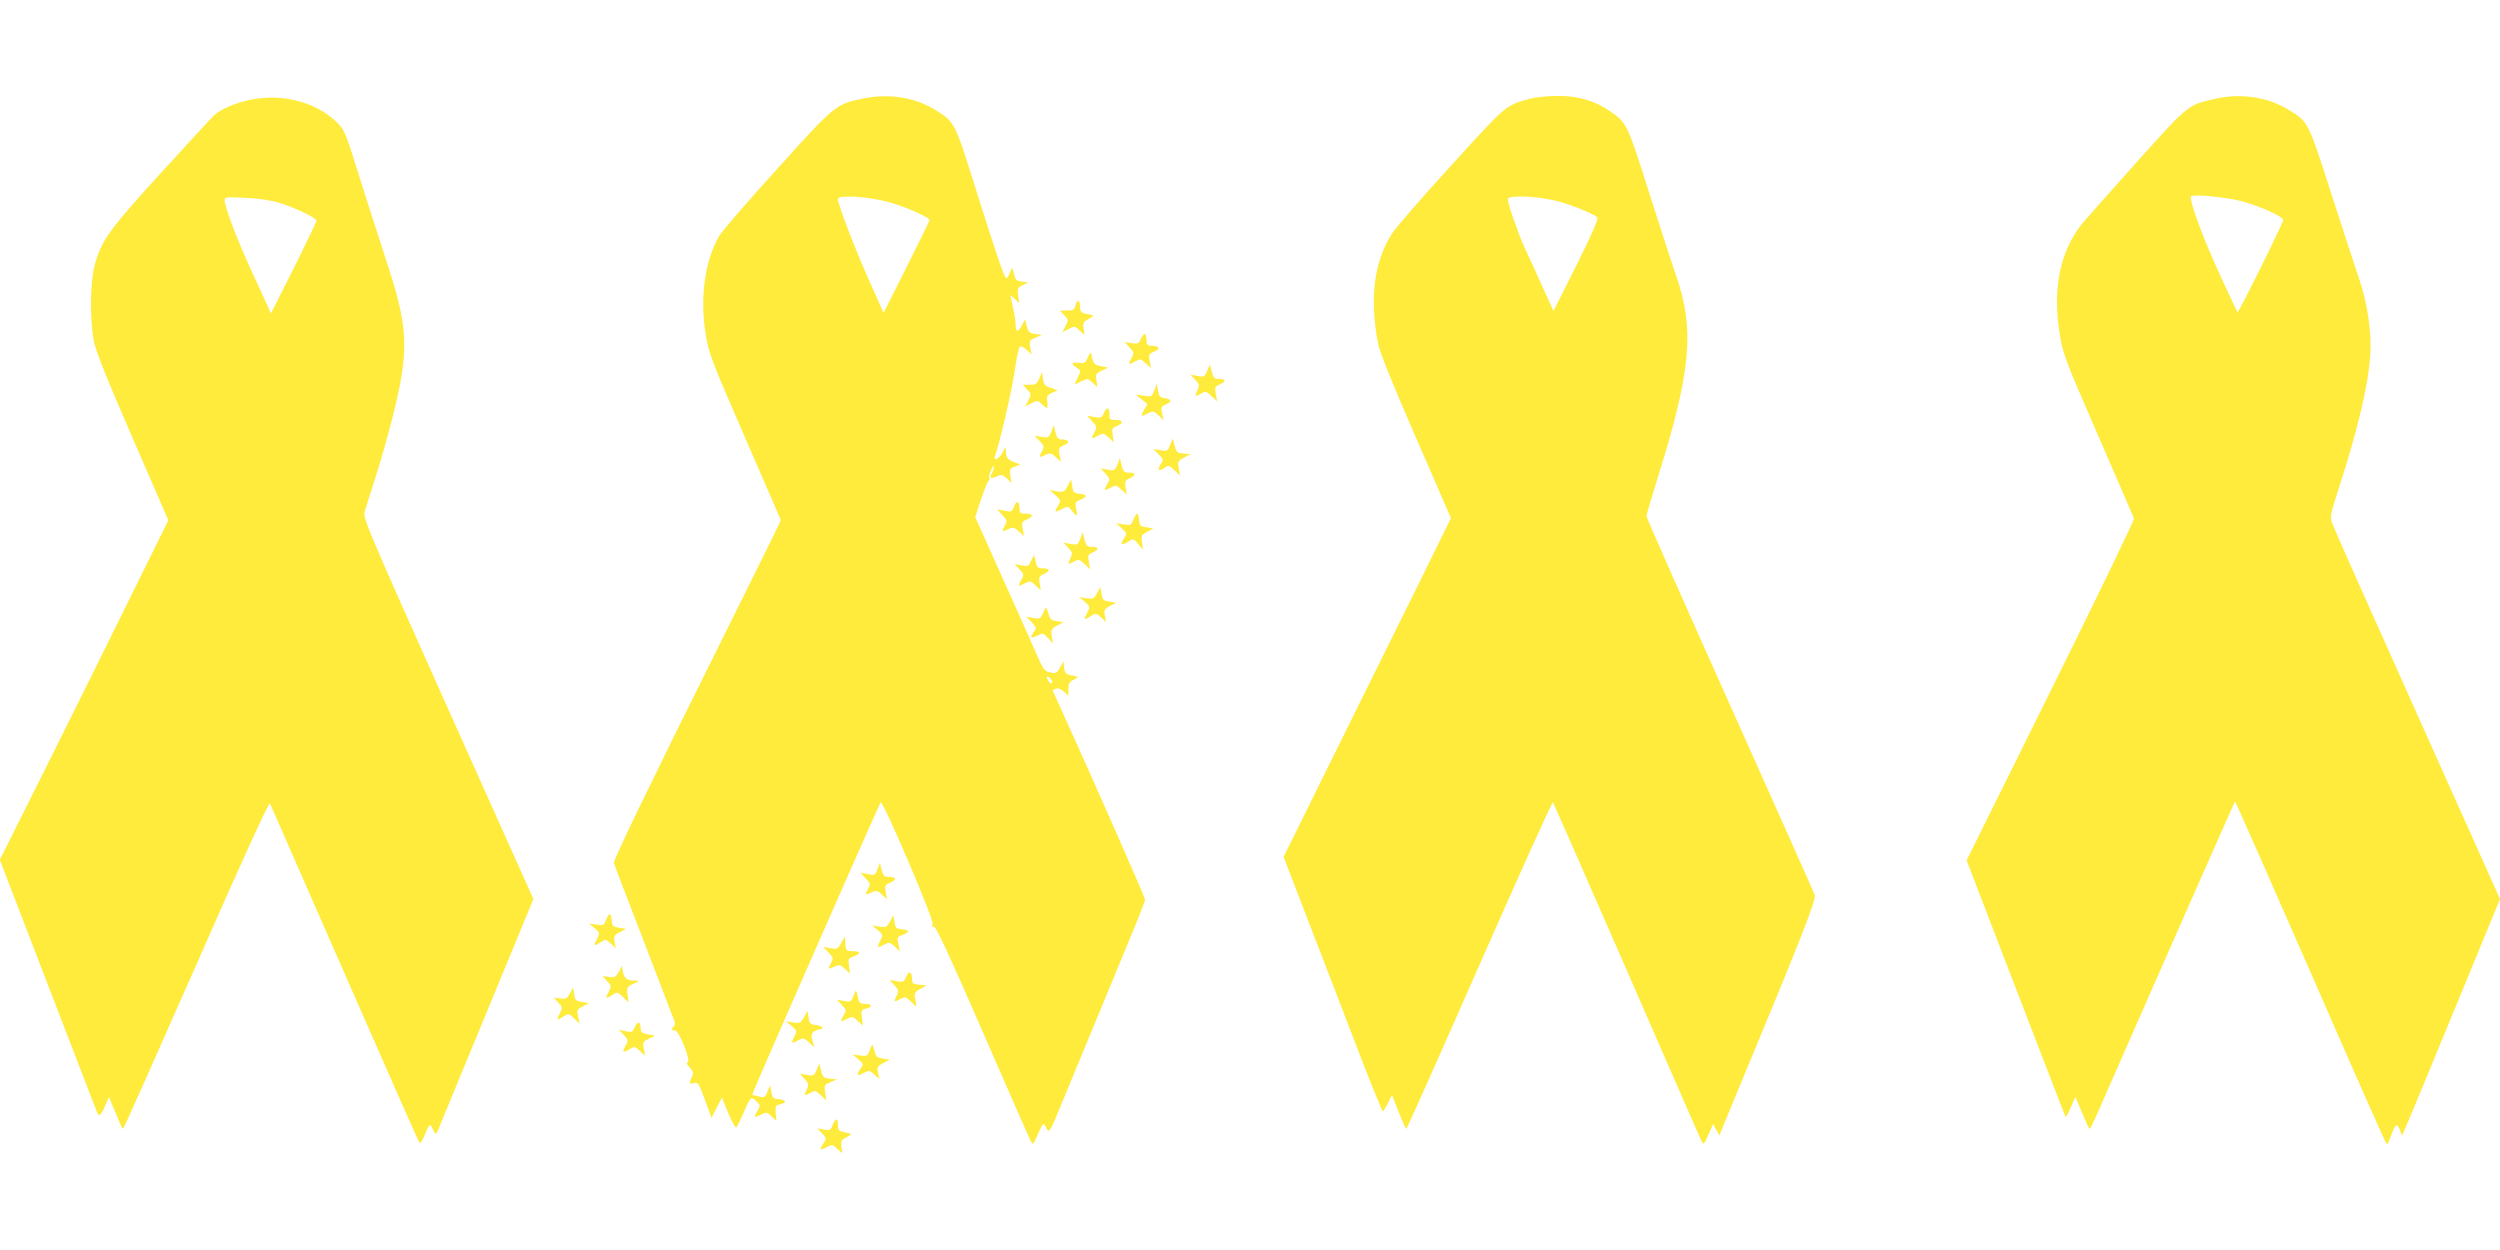 <?xml version="1.0" standalone="no"?>
<!DOCTYPE svg PUBLIC "-//W3C//DTD SVG 20010904//EN"
 "http://www.w3.org/TR/2001/REC-SVG-20010904/DTD/svg10.dtd">
<svg version="1.0" xmlns="http://www.w3.org/2000/svg"
 width="1280pt" height="640pt" viewBox="0 0 1280 640"
 preserveAspectRatio="xMidYMid meet">
<g transform="translate(0,640) scale(0.1,-0.1)"
fill="#ffeb3b" stroke="none">
<path d="M4411 5894 c-133 -29 -138 -33 -432 -359 -149 -164 -282 -318 -296
-342 -75 -128 -101 -320 -69 -510 15 -92 33 -139 201 -524 l183 -422 -36 -76
c-20 -42 -129 -260 -241 -486 -409 -822 -582 -1180 -578 -1195 3 -8 66 -175
142 -370 75 -195 138 -359 140 -365 1 -5 10 -27 19 -49 12 -27 14 -42 7 -49
-16 -16 -14 -25 5 -23 20 1 83 -156 65 -162 -8 -3 -5 -12 10 -28 19 -21 21
-27 11 -49 -16 -35 -15 -36 11 -30 20 5 25 -2 56 -86 l34 -92 27 52 26 52 33
-81 c19 -45 37 -77 41 -73 4 4 20 37 36 73 36 85 40 89 66 62 22 -21 22 -23 5
-52 -20 -33 -15 -36 23 -15 23 12 27 11 50 -10 l25 -24 -3 39 c-4 35 -1 40 22
46 36 9 33 22 -6 26 -29 3 -34 7 -39 38 l-6 35 -13 -33 c-11 -30 -15 -33 -44
-26 -17 3 -32 8 -34 9 -2 1 64 155 146 341 82 187 229 521 327 744 98 223 181
408 184 412 11 13 273 -600 266 -622 -4 -14 -2 -18 7 -15 9 4 83 -155 247
-532 129 -296 240 -549 247 -563 12 -24 13 -24 39 35 25 56 28 58 38 37 5 -12
13 -22 18 -22 4 0 21 33 37 73 72 174 180 436 249 602 41 99 104 252 140 339
37 88 66 164 66 170 0 10 -263 607 -412 935 -34 74 -61 135 -61 136 0 2 7 6
17 9 10 4 25 -2 40 -15 l23 -22 0 35 c0 28 5 37 28 48 15 7 23 14 17 15 -5 2
-22 6 -37 9 -21 5 -27 13 -30 39 l-3 32 -18 -33 c-15 -28 -21 -31 -45 -26 -37
9 -37 8 -81 109 -22 50 -100 225 -174 389 l-134 299 30 91 c17 50 34 93 39 94
4 2 6 8 3 12 -3 5 1 24 9 42 8 18 15 27 15 20 1 -7 -4 -22 -10 -34 -14 -26 -7
-31 25 -17 23 11 29 9 51 -11 l24 -23 -6 36 c-5 33 -3 38 23 48 l29 11 -30 11
c-35 12 -44 23 -45 57 -1 24 -2 24 -17 -7 -17 -34 -51 -48 -38 -15 21 53 86
333 100 432 9 63 21 119 26 124 5 6 19 0 35 -15 l26 -24 -7 36 c-6 34 -5 37
27 50 l33 14 -34 5 c-30 4 -36 10 -44 40 l-9 35 -17 -33 c-19 -36 -31 -33 -31
7 0 14 -6 54 -14 89 l-13 62 23 -21 22 -21 -5 39 c-5 35 -2 40 23 53 l29 14
-32 4 c-26 3 -34 9 -39 30 -10 47 -12 48 -24 14 -7 -19 -16 -30 -20 -25 -13
15 -56 144 -155 458 -107 342 -106 341 -211 405 -106 64 -239 83 -373 54z
m124 -525 c81 -19 225 -81 224 -96 0 -4 -53 -113 -118 -242 l-117 -233 -82
184 c-69 155 -152 373 -152 399 0 21 136 15 245 -12z m851 -2466 c-4 -4 -11
-1 -16 7 -16 25 -11 35 7 17 9 -9 13 -20 9 -24z"/>
<path d="M7835 5895 c-128 -35 -120 -29 -402 -339 -146 -160 -283 -317 -304
-349 -93 -142 -118 -332 -74 -562 9 -49 68 -195 194 -484 l180 -414 -168 -341
c-93 -188 -286 -578 -429 -867 l-260 -526 142 -369 c78 -203 192 -496 251
-652 60 -155 112 -282 115 -282 3 0 15 19 26 42 l21 42 34 -87 c19 -48 36 -87
39 -87 3 0 172 378 375 840 203 461 372 836 376 832 3 -4 174 -392 379 -862
205 -470 377 -864 383 -875 9 -17 13 -13 34 35 l24 55 16 -29 16 -30 47 115
c374 900 451 1093 441 1118 -5 14 -201 453 -435 975 -234 522 -426 955 -426
963 0 8 25 93 55 189 174 553 194 767 94 1051 -17 48 -78 237 -136 418 -112
353 -113 356 -202 417 -75 52 -163 78 -266 77 -49 0 -112 -7 -140 -14z m123
-521 c71 -16 205 -69 220 -87 7 -8 -27 -85 -107 -246 l-117 -233 -54 118 c-29
66 -70 155 -91 199 -33 71 -89 231 -89 255 0 21 129 18 238 -6z"/>
<path d="M11350 5896 c-149 -33 -140 -26 -404 -319 -132 -148 -260 -292 -283
-319 -114 -140 -155 -332 -118 -563 16 -105 25 -129 197 -524 99 -228 182
-420 184 -426 3 -6 -189 -403 -426 -881 l-431 -869 252 -655 c139 -360 253
-657 255 -659 2 -2 14 21 27 50 l23 54 34 -82 c19 -46 36 -83 39 -83 4 0 41
80 83 178 133 305 658 1495 661 1499 2 1 176 -393 388 -877 211 -484 386 -880
390 -880 3 0 13 23 23 50 20 57 30 62 44 23 l10 -28 20 45 c11 25 124 297 251
606 l231 561 -421 939 c-232 516 -428 957 -436 979 -15 39 -14 43 35 195 95
295 149 524 158 675 7 113 -15 265 -56 383 -16 48 -80 242 -141 432 -122 380
-119 376 -225 440 -104 63 -239 83 -364 56z m122 -525 c94 -24 218 -80 218
-97 0 -16 -229 -478 -234 -473 -2 2 -43 90 -91 194 -86 187 -158 382 -147 399
7 13 171 -2 254 -23z"/>
<path d="M1285 5890 c-80 -16 -160 -51 -192 -83 -17 -17 -142 -153 -277 -301
-260 -286 -297 -337 -332 -466 -22 -80 -24 -271 -5 -379 10 -56 59 -179 198
-499 l185 -426 -168 -340 c-92 -188 -286 -579 -431 -870 l-264 -528 245 -637
c135 -350 248 -644 252 -654 10 -27 20 -20 42 30 l20 47 14 -35 c8 -18 23 -55
34 -81 10 -27 21 -48 24 -48 3 0 171 378 375 840 232 529 372 835 377 827 4
-8 176 -400 383 -873 207 -472 379 -862 383 -866 4 -4 16 15 27 42 11 28 22
50 26 50 3 0 11 -12 18 -27 13 -28 13 -27 45 52 18 44 130 317 250 606 l217
526 -437 974 c-414 925 -436 976 -427 1009 6 19 29 94 52 165 56 173 117 408
136 525 32 202 17 314 -89 632 -40 123 -102 315 -137 428 -61 195 -66 207
-107 246 -106 102 -275 146 -437 114z m150 -530 c82 -26 185 -76 185 -90 0 -6
-52 -115 -116 -243 l-117 -232 -13 30 c-8 17 -46 100 -85 185 -72 156 -138
329 -139 364 0 18 7 18 108 13 69 -3 132 -13 177 -27z"/>
<path d="M5506 4835 c-5 -21 -12 -25 -43 -25 l-36 0 22 -24 c22 -23 22 -25 6
-56 l-16 -31 31 16 c31 16 33 16 57 -7 l26 -23 -5 33 c-4 29 -1 35 26 49 17 9
27 17 21 19 -5 1 -22 5 -37 8 -23 5 -28 12 -28 36 0 36 -15 40 -24 5z"/>
<path d="M5841 4664 c-10 -23 -16 -26 -48 -21 l-36 6 26 -27 c23 -25 24 -29
12 -52 -21 -37 -18 -41 14 -22 29 16 31 16 57 -8 l27 -25 -7 36 c-6 34 -4 37
24 49 34 14 25 30 -17 30 -19 0 -23 6 -23 30 0 37 -13 39 -29 4z"/>
<path d="M5570 4571 c-12 -29 -17 -32 -47 -29 -38 5 -42 -4 -11 -24 23 -15 23
-16 6 -51 l-17 -36 34 16 c34 16 36 16 60 -7 l24 -23 -5 35 c-6 31 -3 36 27
50 l33 16 -37 7 c-29 6 -38 13 -43 34 -3 14 -7 30 -8 35 -1 5 -8 -5 -16 -23z"/>
<path d="M6181 4502 c-13 -32 -16 -33 -50 -27 l-36 7 24 -26 c21 -22 23 -29
13 -51 -17 -36 -16 -38 16 -21 25 14 29 13 55 -12 l29 -27 -7 37 c-6 34 -5 39
19 49 34 16 33 29 -2 29 -25 0 -30 5 -38 38 l-9 37 -14 -33z"/>
<path d="M5321 4463 c-12 -29 -18 -33 -49 -33 l-35 0 22 -24 c22 -23 22 -25 6
-56 l-16 -31 31 16 c31 16 33 16 54 -4 30 -28 33 -27 28 12 -3 28 0 35 25 46
l28 13 -35 12 c-29 9 -36 17 -40 46 l-5 35 -14 -32z"/>
<path d="M5910 4401 c-12 -32 -14 -33 -54 -27 l-41 6 30 -25 30 -24 -18 -31
c-20 -33 -15 -36 23 -15 23 12 27 11 52 -12 l26 -25 -8 35 c-7 33 -5 36 22 48
32 13 27 25 -12 31 -20 2 -26 10 -31 38 l-6 35 -13 -34z"/>
<path d="M5651 4284 c-10 -24 -15 -25 -49 -19 l-37 7 27 -29 c24 -26 25 -30
13 -53 -21 -37 -18 -41 14 -22 29 16 31 16 57 -8 l27 -25 -6 37 c-5 33 -3 37
24 48 35 15 29 30 -12 30 -26 0 -29 3 -29 30 0 37 -13 39 -29 4z"/>
<path d="M5383 4190 c-12 -31 -15 -32 -49 -27 l-37 6 26 -27 c24 -25 25 -29
11 -54 -17 -32 -15 -33 21 -16 22 10 29 8 51 -13 l26 -24 -7 36 c-6 34 -4 38
24 50 32 14 24 29 -15 29 -15 0 -23 9 -30 36 l-9 37 -12 -33z"/>
<path d="M5991 4122 c-13 -32 -16 -33 -50 -27 l-36 6 27 -27 c25 -25 26 -28
11 -51 -20 -30 -11 -40 18 -19 22 15 25 14 52 -12 l29 -27 -7 37 c-6 34 -5 38
27 55 l33 18 -36 3 c-32 3 -37 7 -45 40 l-9 37 -14 -33z"/>
<path d="M5721 4021 c-13 -31 -16 -32 -50 -26 l-36 7 25 -27 c24 -25 24 -27 8
-56 -19 -32 -15 -35 22 -14 23 12 27 11 52 -12 l27 -26 -6 36 c-5 32 -2 38 21
48 34 16 33 29 -3 29 -25 0 -30 5 -38 37 l-9 38 -13 -34z"/>
<path d="M5466 3912 c-16 -31 -20 -33 -54 -28 l-37 7 29 -27 c29 -26 29 -26
12 -55 -20 -33 -16 -35 24 -14 27 14 30 14 48 -10 27 -34 31 -31 22 9 -7 32
-5 36 21 47 38 15 37 27 -3 31 -29 3 -34 7 -38 38 l-6 35 -18 -33z"/>
<path d="M5193 3809 c-11 -30 -14 -31 -50 -24 l-38 7 27 -29 c25 -26 26 -30
12 -55 -17 -32 -15 -33 21 -16 22 10 29 8 51 -13 l27 -24 -7 37 c-6 33 -4 37
23 49 35 16 31 29 -10 29 -23 0 -29 4 -29 23 0 40 -15 49 -27 16z"/>
<path d="M5803 3739 c-11 -28 -14 -30 -50 -24 l-38 6 28 -26 c28 -25 28 -26
12 -51 -22 -33 -14 -40 20 -18 27 18 28 18 53 -12 l25 -29 -6 38 c-5 34 -3 38
26 54 l32 17 -35 6 c-31 4 -35 9 -38 38 -4 40 -14 41 -29 1z"/>
<path d="M5531 3641 c-13 -31 -16 -32 -50 -26 l-36 7 24 -26 c21 -22 23 -29
13 -51 -17 -36 -16 -38 16 -21 25 14 29 13 55 -12 l29 -27 -7 37 c-6 34 -5 39
19 49 34 16 33 29 -3 29 -25 0 -30 5 -38 37 l-9 38 -13 -34z"/>
<path d="M5280 3531 c-12 -31 -15 -32 -49 -26 l-36 7 25 -27 c24 -25 24 -27 8
-56 -19 -32 -15 -35 22 -14 23 12 27 11 52 -12 l27 -26 -6 36 c-5 32 -2 38 21
48 35 16 33 29 -4 29 -24 0 -31 5 -36 28 -3 15 -7 31 -8 36 -1 5 -8 -5 -16
-23z"/>
<path d="M5617 3363 c-16 -29 -20 -31 -54 -26 l-38 6 29 -24 c28 -25 28 -26
12 -57 -19 -36 -16 -39 20 -16 24 16 26 16 51 -7 l26 -24 -6 32 c-6 29 -3 35
26 50 l32 17 -35 6 c-31 4 -36 9 -40 40 l-6 35 -17 -32z"/>
<path d="M5340 3260 c-12 -28 -15 -30 -49 -24 l-36 7 27 -29 c24 -26 25 -31
12 -48 -22 -31 -17 -38 16 -21 29 15 31 15 56 -12 l25 -28 -6 37 c-5 34 -3 38
27 55 l33 17 -34 6 c-29 4 -36 10 -43 38 -5 17 -10 32 -12 32 -2 0 -9 -14 -16
-30z"/>
<path d="M4493 1950 c-12 -31 -14 -32 -50 -25 l-38 7 27 -29 c25 -26 26 -30
12 -55 -17 -32 -15 -33 21 -16 22 10 29 8 51 -13 l26 -24 -7 36 c-6 34 -4 38
23 50 36 16 32 29 -7 29 -23 0 -29 6 -37 36 l-9 37 -12 -33z"/>
<path d="M3103 1690 c-10 -27 -14 -29 -49 -24 l-39 6 29 -24 c28 -24 28 -25
12 -56 -19 -36 -16 -39 20 -16 24 16 26 16 51 -7 l26 -24 -6 32 c-6 29 -3 35
26 50 l32 17 -35 6 c-31 4 -35 9 -38 38 -4 40 -14 41 -29 2z"/>
<path d="M4557 1682 c-17 -30 -21 -32 -55 -26 l-37 6 29 -24 c28 -24 28 -25
12 -56 -18 -35 -14 -38 24 -17 23 12 27 11 52 -12 l26 -25 -8 37 c-8 35 -7 38
21 48 38 15 37 25 -3 29 -29 3 -34 7 -38 38 l-6 35 -17 -33z"/>
<path d="M4307 1572 c-17 -32 -21 -33 -55 -27 l-37 7 27 -29 c25 -26 26 -30
12 -55 -17 -32 -15 -33 21 -16 22 10 29 8 52 -13 l26 -24 -6 39 c-6 35 -4 39
23 49 40 15 38 27 -4 27 -33 0 -35 2 -38 38 l-3 37 -18 -33z"/>
<path d="M3168 1424 c-15 -27 -21 -30 -50 -26 l-33 5 23 -26 c23 -24 23 -26 8
-56 -19 -35 -15 -38 20 -15 24 16 26 16 54 -11 l28 -27 -5 39 c-5 36 -3 40 28
55 l34 17 -31 0 c-36 1 -50 15 -56 51 l-4 25 -16 -31z"/>
<path d="M4640 1400 c-12 -28 -15 -30 -49 -24 l-36 7 24 -27 c21 -22 23 -29
13 -51 -17 -36 -16 -38 16 -21 25 14 29 13 56 -12 l29 -27 -7 37 c-6 34 -4 38
26 55 l33 18 -37 3 c-31 3 -38 7 -38 25 0 42 -16 51 -30 17z"/>
<path d="M2918 1314 c-15 -27 -21 -30 -50 -26 l-33 5 23 -26 c23 -24 23 -26 8
-56 -19 -35 -15 -38 20 -15 24 16 26 16 54 -11 l28 -27 -8 36 c-7 34 -6 38 23
53 l32 17 -35 6 c-31 4 -36 9 -40 40 l-6 35 -16 -31z"/>
<path d="M4370 1302 c-12 -32 -15 -33 -49 -27 l-36 7 25 -27 c24 -25 24 -27 8
-56 -19 -32 -15 -35 22 -14 23 12 27 11 52 -12 l26 -25 -5 40 c-5 38 -3 42 21
48 35 8 33 24 -4 24 -24 0 -31 5 -36 28 -10 47 -12 48 -24 14z"/>
<path d="M4117 1192 c-17 -30 -21 -32 -55 -27 l-37 6 28 -24 c28 -24 29 -25
13 -56 -18 -34 -14 -37 24 -16 23 12 27 11 52 -12 l28 -26 -10 34 c-8 28 -7
36 7 47 9 6 23 12 30 12 28 0 11 19 -19 22 -29 3 -34 7 -38 38 l-6 35 -17 -33z"/>
<path d="M3250 1141 c-11 -26 -14 -28 -47 -21 l-35 8 25 -26 c23 -25 24 -29
12 -52 -21 -38 -18 -43 15 -24 29 18 30 18 56 -7 l27 -24 -7 36 c-6 33 -4 36
26 51 l33 15 -38 7 c-30 6 -37 11 -37 31 0 35 -16 39 -30 6z"/>
<path d="M4452 1021 c-10 -28 -14 -30 -49 -25 l-38 5 29 -24 c27 -24 28 -26
12 -48 -24 -35 -20 -41 15 -23 30 15 32 15 56 -8 l25 -23 -6 32 c-7 29 -4 34
26 50 l33 17 -34 6 c-29 4 -36 10 -43 38 -5 17 -10 32 -12 32 -2 0 -9 -13 -14
-29z"/>
<path d="M4181 922 c-13 -30 -16 -32 -50 -26 l-36 7 24 -27 c21 -22 23 -29 13
-51 -17 -36 -16 -38 16 -21 25 14 29 13 55 -12 l28 -27 -6 40 c-6 38 -5 41 27
54 l33 15 -36 3 c-32 4 -37 8 -45 41 l-9 37 -14 -33z"/>
<path d="M4263 640 c-10 -27 -14 -29 -45 -23 l-33 6 24 -26 c23 -25 23 -27 7
-51 -23 -35 -20 -39 15 -20 30 15 32 15 56 -8 l26 -23 -5 33 c-4 29 -1 35 26
49 17 9 27 17 21 19 -5 1 -22 5 -37 8 -23 5 -28 12 -28 36 0 38 -12 38 -27 0z"/>
</g>
</svg>
